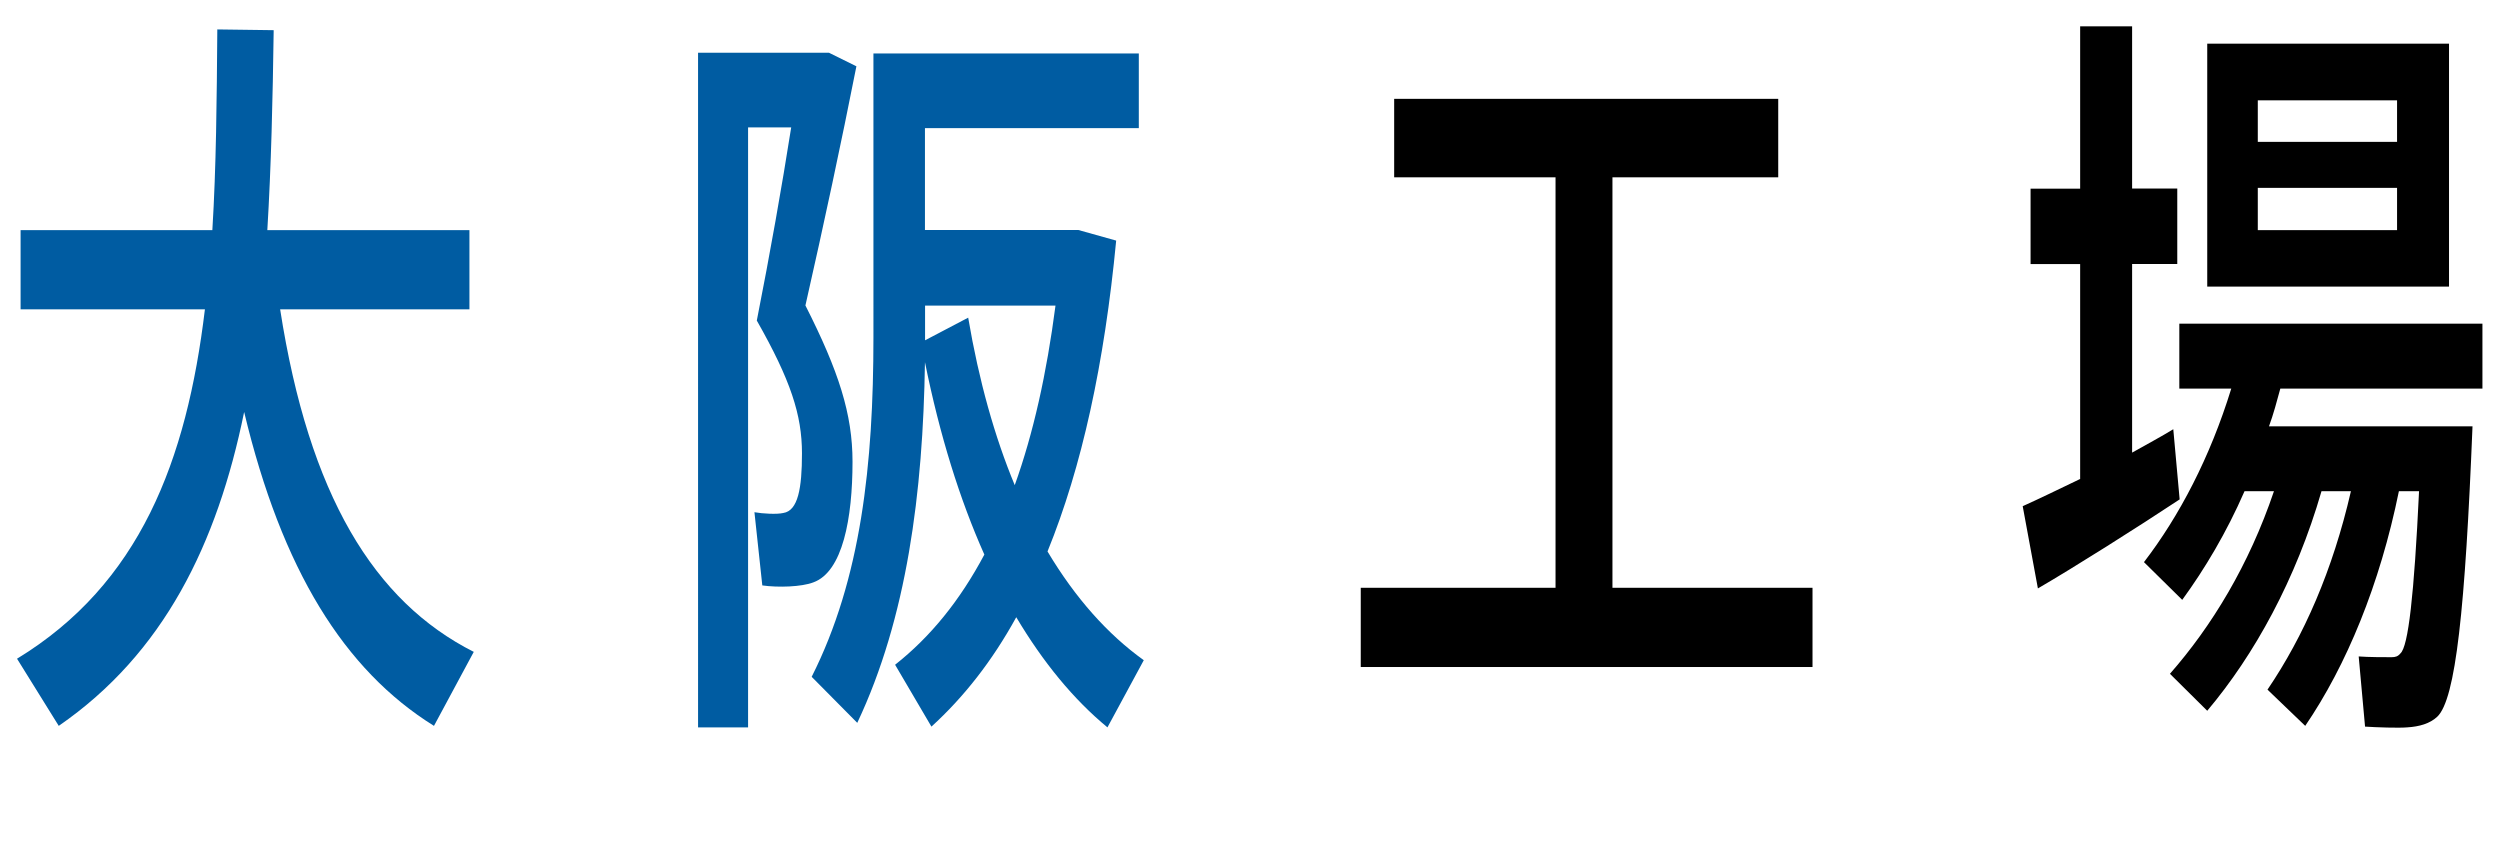<?xml version="1.0" encoding="UTF-8"?>
<svg id="_レイヤー_2" data-name="レイヤー 2" xmlns="http://www.w3.org/2000/svg" viewBox="0 0 231.93 78.4">
  <defs>
    <style>
      .cls-1 {
        fill: #000;
      }

      .cls-1, .cls-2 {
        stroke-width: 0px;
      }

      .cls-2 {
        fill: #005ca2;
      }
    </style>
  </defs>
  <g id="_レイヤー_1-2" data-name="レイヤー 1">
    <g>
      <path class="cls-2" d="M43.95,60.48l-3.69,6.86c-8.33-5.18-14.11-14.49-17.61-29.12-2.5,12.25-7.46,22.4-17.2,29.12l-3.87-6.23c11.38-6.93,15.74-18.34,17.43-32.41H1.91v-7.35h17.79c.36-5.88.41-12.11.46-18.62l5.23.07c-.09,6.44-.23,12.6-.59,18.55h18.75v7.35h-17.56c2.68,17.22,8.69,27.09,17.97,31.78Z"/>
      <path class="cls-2" d="M75.99,4.89h.91l2.55,1.26c-1.41,7.14-3,14.56-4.73,22.19,3.09,6.09,4.37,10.08,4.37,14.49,0,5.25-.91,10.22-3.64,11.2-1.09.42-3.28.49-4.73.28l-.73-6.79c.77.14,2.09.21,2.68.07,1.37-.21,1.73-2.31,1.73-5.53,0-3.57-1.05-6.79-4.19-12.32,1.23-6.23,2.32-12.39,3.19-17.92h-4v55.66h-4.64V4.89h11.24ZM106.11,61.25l-3.37,6.23c-3.14-2.59-5.96-6.02-8.46-10.22-2.23,4.06-4.87,7.42-7.87,10.15l-3.37-5.74c3.28-2.59,6.01-5.95,8.28-10.22-2.28-5.11-4.14-11.06-5.51-17.85-.18,12.11-1.68,23.73-6.28,33.46l-4.23-4.27c4.59-9.1,5.73-19.74,5.73-31.5V4.96h24.62v6.93h-19.84v9.45h14.24l3.5.98c-1.09,11.41-3.18,21-6.37,28.84,2.59,4.34,5.6,7.7,8.92,10.08ZM94.14,45.01c1.73-4.83,2.96-10.36,3.78-16.66h-12.1v3.22l4-2.1c1,5.88,2.46,11.06,4.32,15.54Z"/>
      <path class="cls-1" d="M144.31,54.53V16.45h-14.97v-7.28h35.63v7.28h-15.38v38.08h18.56v7.35h-41.91v-7.35h18.06Z"/>
      <path class="cls-1" d="M192.98,44.45v-19.95h-4.6v-7h4.6V2.44h4.82v15.05h4.19v7h-4.19v17.5c1.37-.77,2.68-1.47,3.82-2.17l.59,6.51c-3.91,2.59-9.78,6.3-13.15,8.26l-1.41-7.63c1.41-.63,3.28-1.54,5.32-2.52ZM204.77,65.94l-3.46-3.43c3.87-4.41,7.33-10.08,9.65-16.94h-2.73c-1.68,3.85-3.69,7.21-5.78,10.08l-3.55-3.5c3.28-4.27,6.14-9.73,8.1-16.1h-4.82v-6.02h28.12v6.02h-18.75c-.32,1.19-.64,2.38-1.05,3.5h18.88c-.68,16.87-1.55,25.34-3.28,26.95-.68.63-1.64.91-2.78.98-.82.07-2.82,0-3.91-.07l-.59-6.51c.91.07,2.41.07,3.05.07.36,0,.59-.07.82-.35.73-.63,1.27-5.39,1.73-15.05h-1.87c-1.77,8.68-4.87,16.17-8.69,21.77l-3.5-3.36c3.37-4.97,6.05-11.06,7.74-18.41h-2.73c-2.37,8.19-6.23,15.19-10.6,20.37ZM227.2,4.05v22.54h-22.43V4.05h22.43ZM209.46,13.16h12.92v-3.85h-12.92v3.85ZM209.46,21.35h12.92v-3.92h-12.92v3.92Z"/>
    </g>
  </g>
</svg>